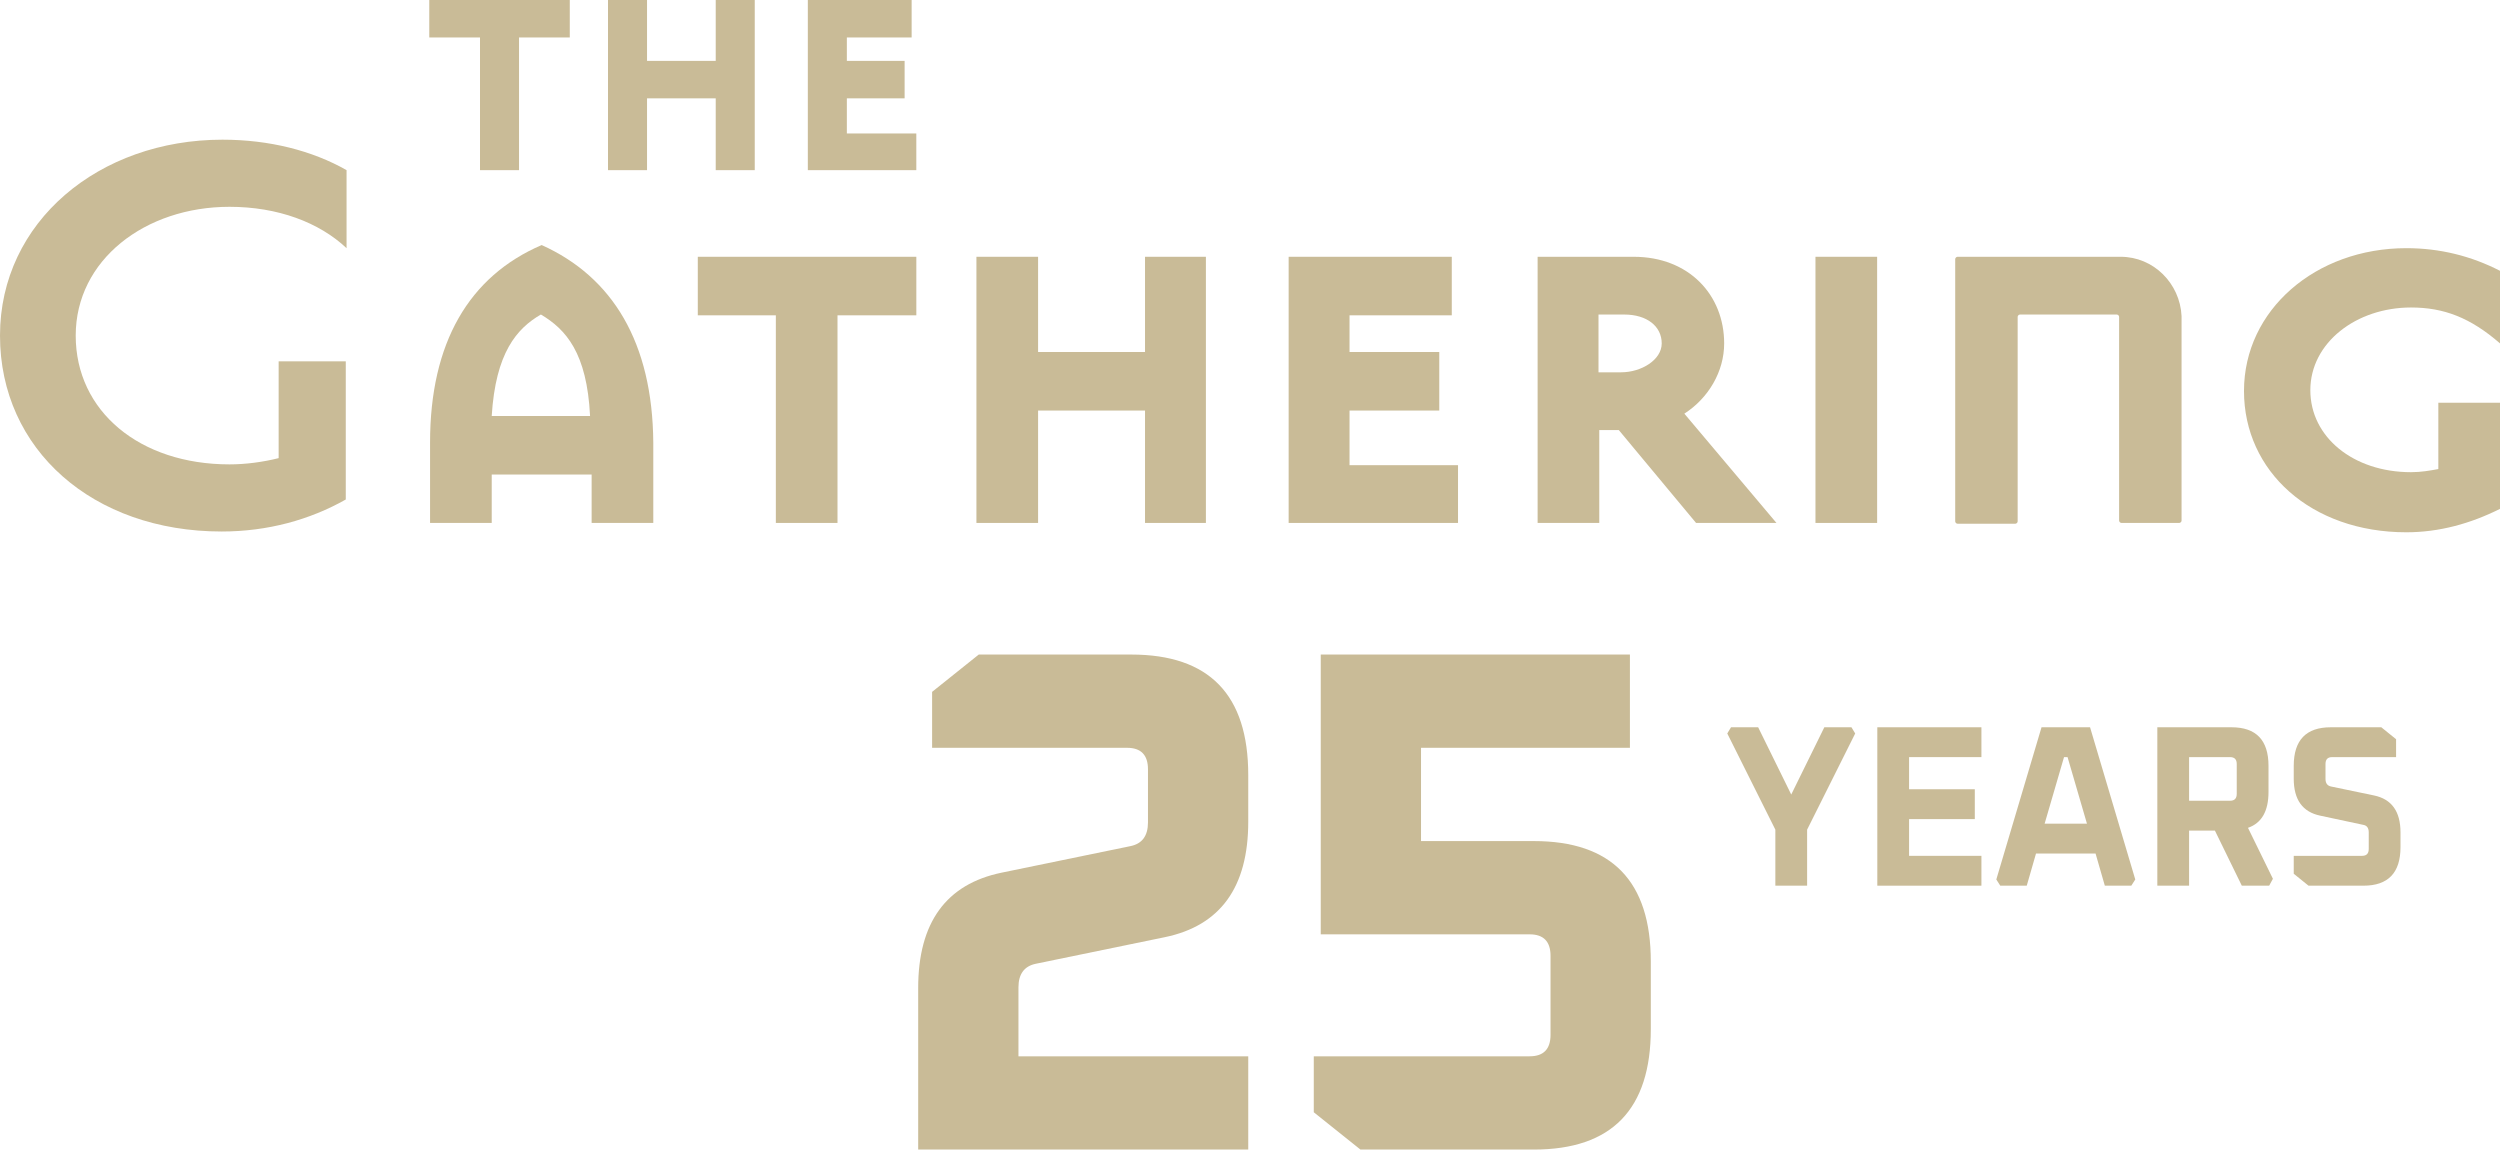 <svg width="275" height="127" viewBox="0 0 275 127" fill="none" xmlns="http://www.w3.org/2000/svg">
<path d="M148.448 45.16H158.321V38.721H148.448V34.685H159.695V28.246H141.751V57.523H160.382V51.17H148.448V45.16Z" fill="#C9BB97"/>
<path d="M206.485 28.246H199.702V57.523H206.485V28.246Z" fill="#C9BB97"/>
<path d="M233.275 28.246H215.331C215.245 28.246 215.073 28.332 215.073 28.504V57.352C215.073 57.438 215.159 57.609 215.331 57.609H221.684C221.77 57.609 221.942 57.523 221.942 57.352V34.857C221.942 34.771 222.028 34.599 222.199 34.599H232.846C232.932 34.599 233.103 34.685 233.103 34.857V57.266C233.103 57.352 233.189 57.523 233.361 57.523H239.714C239.8 57.523 239.972 57.438 239.972 57.266V34.771C239.8 31.165 236.881 28.246 233.275 28.246Z" fill="#C9BB97"/>
<path d="M265.212 33.824C268.818 33.824 271.737 34.94 275 37.773V29.789C271.823 28.157 268.389 27.299 264.697 27.299C254.738 27.299 246.839 34.082 246.839 43.011C246.839 51.854 254.223 58.551 264.697 58.551C268.303 58.551 271.737 57.606 275 55.975V44.299H268.217V51.596C267.273 51.768 266.328 51.94 265.212 51.94C258.859 51.94 254.137 48.076 254.137 42.925C254.137 37.688 259.202 33.824 265.212 33.824Z" fill="#C9BB97"/>
<path d="M0 36.915C0 49.451 10.217 58.466 24.384 58.466C29.449 58.466 34.085 57.178 38.035 54.945V39.749H30.651V50.395C28.934 50.824 27.045 51.082 25.242 51.082C15.368 51.082 8.328 45.243 8.328 36.915C8.328 28.587 15.97 22.749 25.242 22.749C30.565 22.749 35.116 24.466 38.121 27.299V18.714C34.343 16.567 29.621 15.365 24.469 15.365C10.904 15.365 0 24.38 0 36.915Z" fill="#C9BB97"/>
<path d="M59.584 26.955C51.599 30.389 47.307 37.687 47.307 48.677V57.52H54.089V52.197H65.079V57.52H71.862V48.677C71.776 37.687 67.397 30.475 59.584 26.955ZM54.089 45.758C54.519 38.803 56.837 36.142 59.498 34.596C62.246 36.228 64.564 38.803 64.907 45.758H54.089Z" fill="#C9BB97"/>
<path d="M76.757 34.685H85.343V57.523H92.125V34.685H100.797V28.246H76.757V34.685Z" fill="#C9BB97"/>
<path d="M125.952 38.721H114.19V28.246H107.407V57.523H114.19V45.16H125.952V57.523H132.649V28.246H125.952V38.721Z" fill="#C9BB97"/>
<path d="M189.658 37.776C189.658 32.453 185.794 28.246 179.698 28.246H169.138V57.523H175.92V47.306H178.067L186.567 57.523H195.41L185.279 45.503C187.94 43.786 189.658 40.867 189.658 37.776ZM178.324 40.953H175.835V34.599H178.668C181.158 34.599 182.789 35.887 182.789 37.776C182.789 39.579 180.557 40.953 178.324 40.953Z" fill="#C9BB97"/>
<path d="M47.221 4.121H52.801V18.717H57.094V4.121H62.675V0H47.221V4.121Z" fill="#C9BB97"/>
<path d="M93.154 10.818H99.508V6.697H93.154V4.121H100.28V0H88.861V18.717H100.795V14.682H93.154V10.818Z" fill="#C9BB97"/>
<path d="M78.729 6.697H71.174V0H66.881V18.717H71.174V10.818H78.729V18.717H83.022V0H78.729V6.697Z" fill="#C9BB97"/>
<path d="M101 126.452V108.696C101 101.488 104.064 97.253 110.192 95.99L124.362 93.071C125.638 92.808 126.277 91.939 126.277 90.466V84.626C126.277 83.048 125.511 82.259 123.979 82.259H102.532V76.104L107.664 72H124.438C133.017 72 137.307 76.419 137.307 85.258V90.387C137.307 97.595 134.243 101.83 128.115 103.093L113.945 106.013C112.668 106.276 112.03 107.144 112.03 108.617V116.193H137.307V126.452H101Z" fill="#C9BB97"/>
<path d="M144.516 122.348V116.193H168.261C169.793 116.193 170.559 115.404 170.559 113.825V105.145C170.559 103.566 169.793 102.777 168.261 102.777H145.282V72H179.291V82.259H156.312V92.518H168.721C177.3 92.518 181.589 96.937 181.589 105.776V113.194C181.589 122.033 177.3 126.452 168.721 126.452H149.648L144.516 122.348Z" fill="#C9BB97"/>
<path d="M190 80.682L190.412 80H193.397L197.036 87.399L200.676 80H203.66L204.072 80.682L198.783 91.263V97.425H195.289V91.263L190 80.682Z" fill="#C9BB97"/>
<path d="M206.504 97.425V80H217.956V83.283H209.998V86.818H217.228V90.101H209.998V94.142H217.956V97.425H206.504Z" fill="#C9BB97"/>
<path d="M219.594 96.743L224.568 80H229.906L234.88 96.743L234.443 97.425H231.531L230.512 93.889H223.961L222.942 97.425H220.031L219.594 96.743ZM224.908 90.606H229.566L227.431 83.283H227.043L224.908 90.606Z" fill="#C9BB97"/>
<path d="M237.306 97.425V80H245.459C248.176 80 249.535 81.414 249.535 84.243V87.121C249.535 89.226 248.783 90.539 247.278 91.061L250.02 96.667L249.608 97.425H246.599L243.639 91.364H240.8V97.425H237.306ZM240.8 88.081H245.313C245.798 88.081 246.041 87.829 246.041 87.323V84.04C246.041 83.535 245.798 83.283 245.313 83.283H240.8V88.081Z" fill="#C9BB97"/>
<path d="M252.311 96.112V94.142H259.833C260.318 94.142 260.561 93.889 260.561 93.384V91.566C260.561 91.078 260.359 90.8 259.954 90.733L255.223 89.722C253.282 89.318 252.311 87.963 252.311 85.657V84.243C252.311 81.414 253.67 80 256.388 80H261.944L263.569 81.313V83.283H256.533C256.048 83.283 255.805 83.535 255.805 84.04V85.682C255.805 86.153 256.008 86.431 256.412 86.515L261.143 87.5C263.084 87.904 264.055 89.26 264.055 91.566V93.182C264.055 96.01 262.696 97.425 259.979 97.425H253.937L252.311 96.112Z" fill="#C9BB97"/>
</svg>
